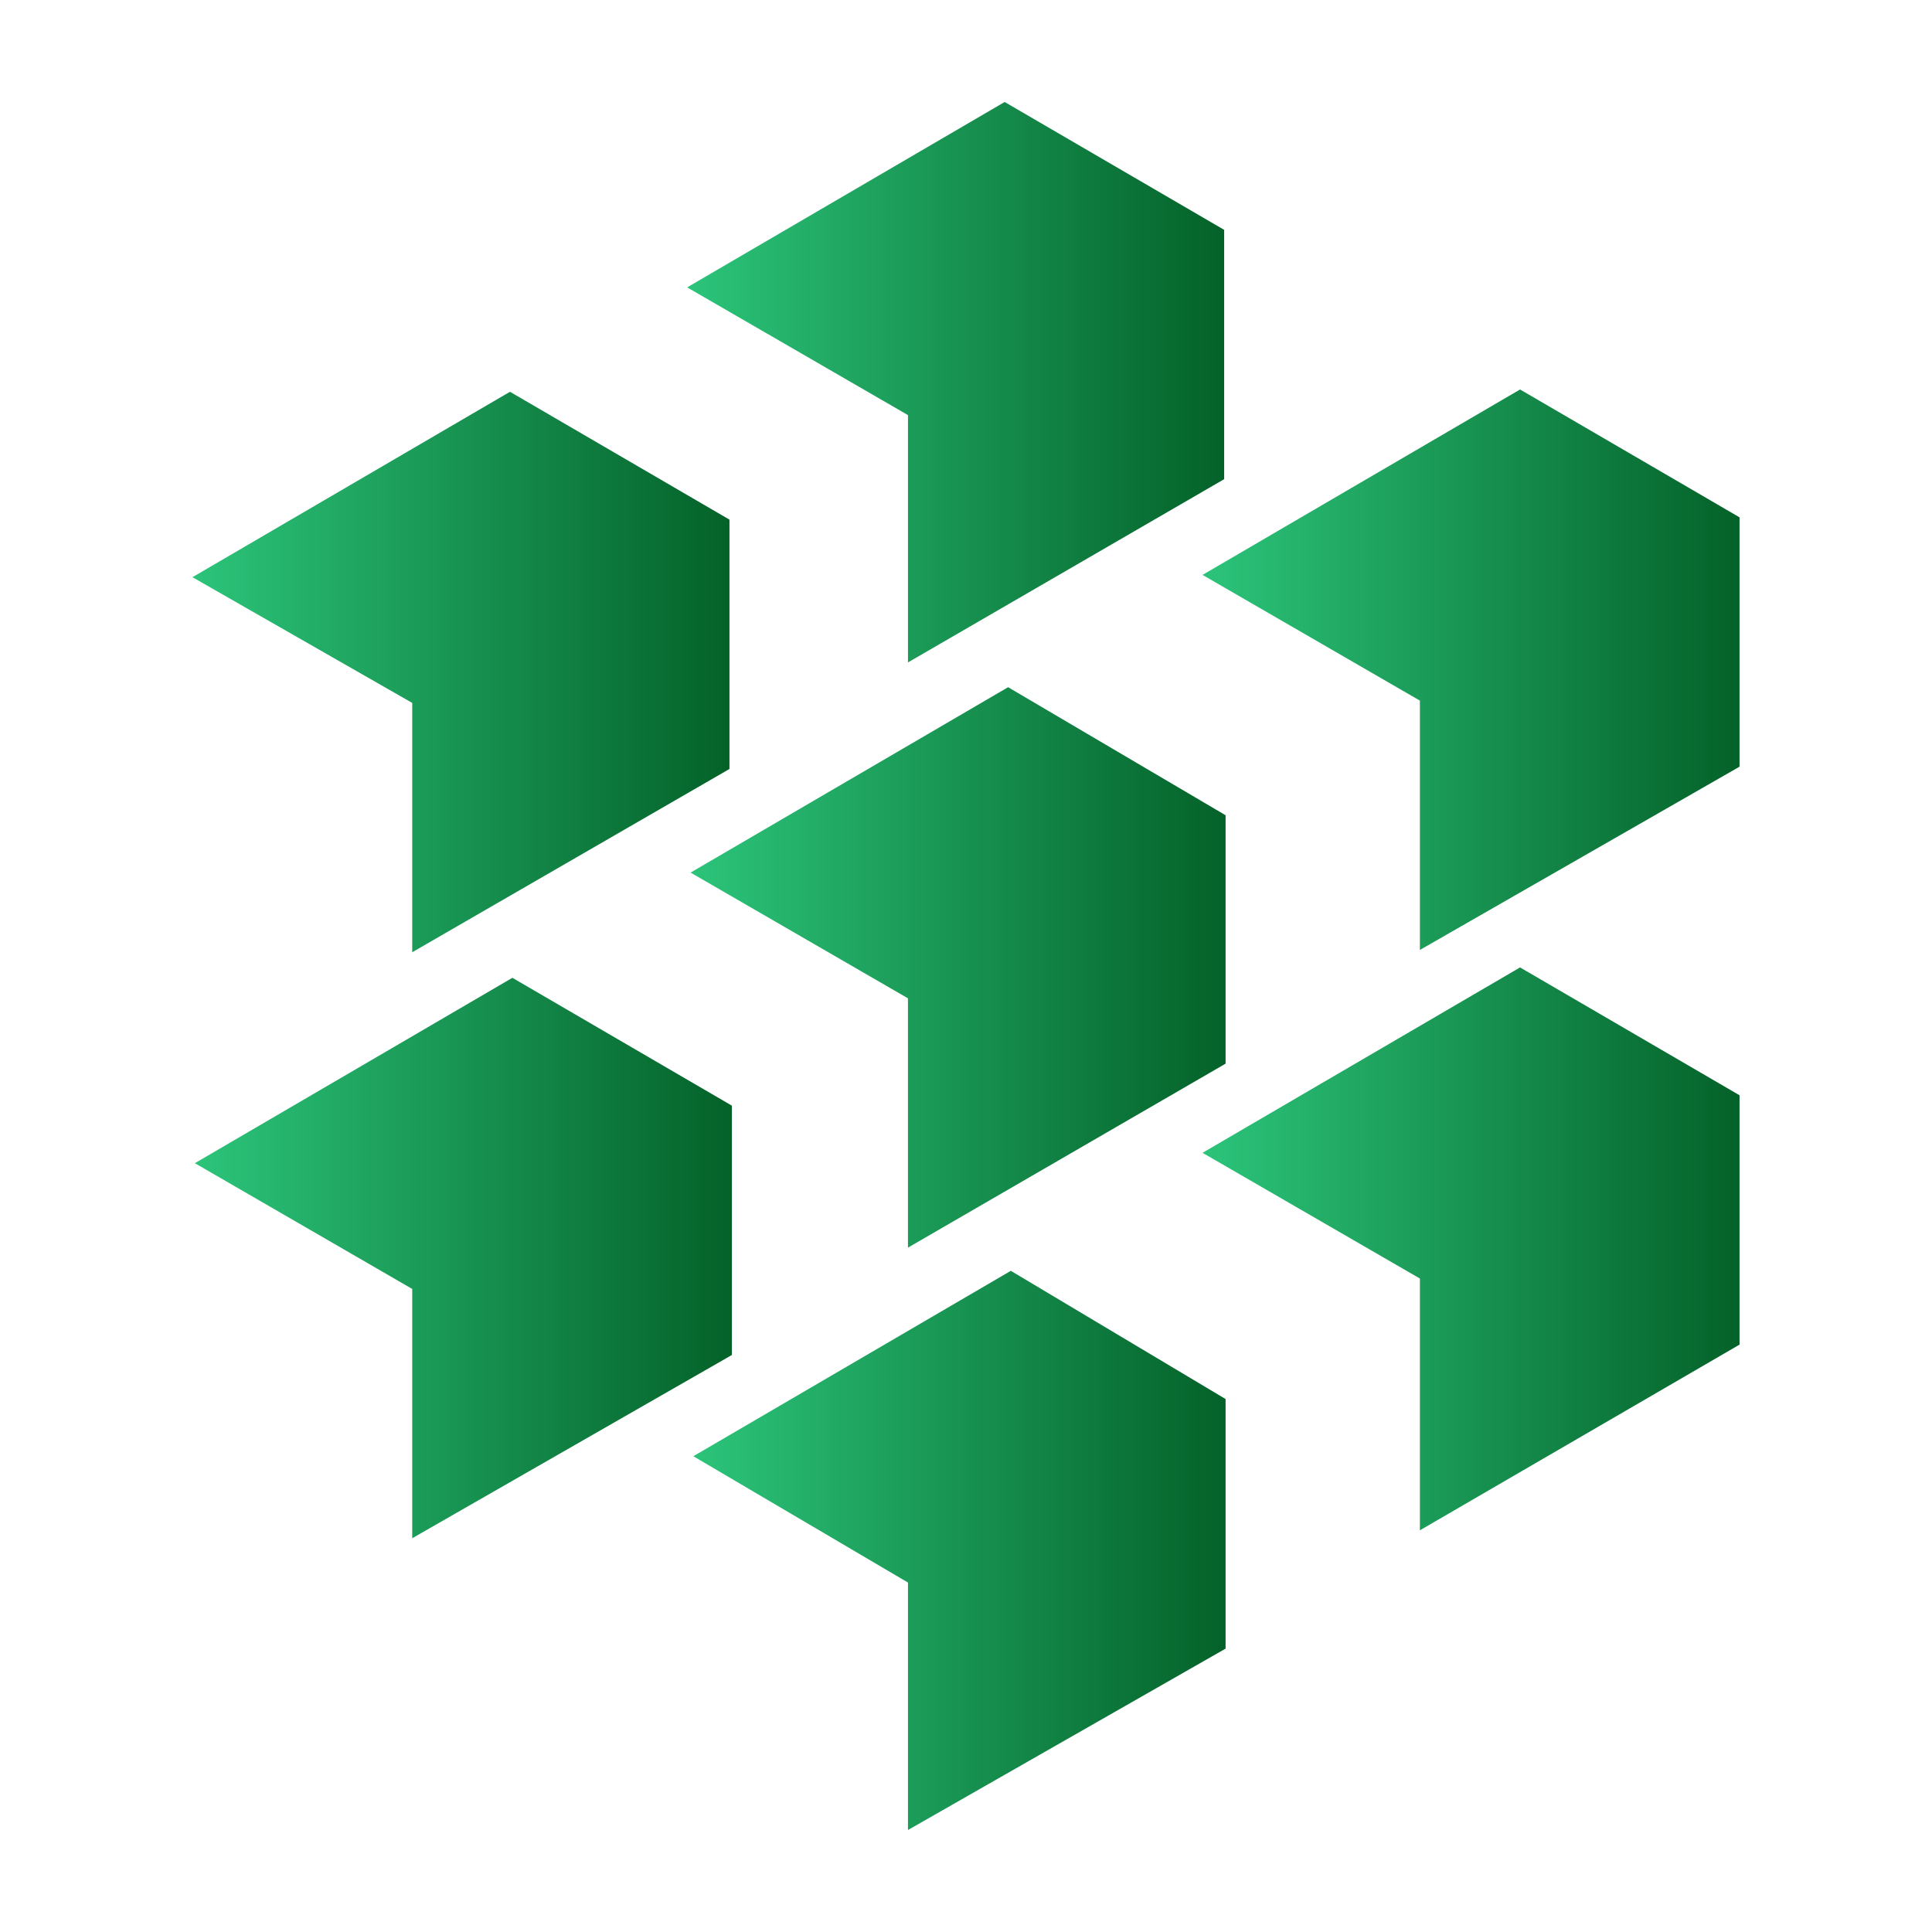 <?xml version="1.0" encoding="UTF-8"?> <svg xmlns="http://www.w3.org/2000/svg" xmlns:xlink="http://www.w3.org/1999/xlink" id="_Слой_1" data-name="Слой 1" viewBox="0 0 623.62 623.62"><defs><style> .cls-1 { fill: url(#_Безымянный_градиент_74-6); } .cls-2 { fill: url(#_Безымянный_градиент_74-2); } .cls-3 { fill: url(#_Безымянный_градиент_74-4); } .cls-4 { fill: url(#_Безымянный_градиент_74-3); } .cls-5 { fill: url(#_Безымянный_градиент_74-7); } .cls-6 { fill: url(#_Безымянный_градиент_74-5); } .cls-7 { fill: url(#_Безымянный_градиент_74); } </style><linearGradient id="_Безымянный_градиент_74" data-name="Безымянный градиент 74" x1="221.8" y1="123.37" x2="395.14" y2="123.37" gradientUnits="userSpaceOnUse"><stop offset="0" stop-color="#009145"></stop><stop offset="0" stop-color="#2cc47a"></stop><stop offset="1" stop-color="#046229"></stop></linearGradient><linearGradient id="_Безымянный_градиент_74-2" data-name="Безымянный градиент 74" x1="388.16" y1="216.17" x2="561.5" y2="216.17" xlink:href="#_Безымянный_градиент_74"></linearGradient><linearGradient id="_Безымянный_градиент_74-3" data-name="Безымянный градиент 74" x1="388.16" y1="403.12" x2="561.5" y2="403.12" xlink:href="#_Безымянный_градиент_74"></linearGradient><linearGradient id="_Безымянный_градиент_74-4" data-name="Безымянный градиент 74" x1="223.8" y1="500.45" x2="395.6" y2="500.45" xlink:href="#_Безымянный_градиент_74"></linearGradient><linearGradient id="_Безымянный_градиент_74-5" data-name="Безымянный градиент 74" x1="62.9" y1="406.07" x2="236.24" y2="406.07" xlink:href="#_Безымянный_градиент_74"></linearGradient><linearGradient id="_Безымянный_градиент_74-6" data-name="Безымянный градиент 74" x1="62.12" y1="216.91" x2="235.46" y2="216.91" xlink:href="#_Безымянный_градиент_74"></linearGradient><linearGradient id="_Безымянный_градиент_74-7" data-name="Безымянный градиент 74" x1="222.91" y1="312.27" x2="395.6" y2="312.27" xlink:href="#_Безымянный_градиент_74"></linearGradient></defs><polygon class="cls-7" points="324.29 32.92 221.8 92.76 293.08 133.99 293.08 213.82 395.14 154.67 395.14 74.19 324.29 32.92"></polygon><polygon class="cls-2" points="490.65 125.72 388.16 185.57 458.32 226.15 458.32 306.63 561.5 247.47 561.5 166.99 490.65 125.72"></polygon><polygon class="cls-4" points="490.65 312.27 388.16 372.11 458.32 412.69 458.32 493.96 561.5 434.02 561.5 353.54 490.65 312.27"></polygon><polygon class="cls-3" points="326.28 410.2 223.8 470.05 293.08 510.82 293.08 590.7 395.6 532.15 395.6 451.59 326.28 410.2"></polygon><polygon class="cls-6" points="165.39 315.62 62.9 375.46 133.06 416.05 133.06 496.52 236.24 437.37 236.24 356.89 165.39 315.62"></polygon><polygon class="cls-1" points="164.61 126.46 62.12 186.31 133.06 226.89 133.06 307.37 235.46 248.21 235.46 167.73 164.61 126.46"></polygon><polygon class="cls-5" points="325.4 221.82 222.91 281.66 293.07 322.24 293.07 402.72 395.6 343.33 395.6 263.15 325.4 221.82"></polygon></svg> 